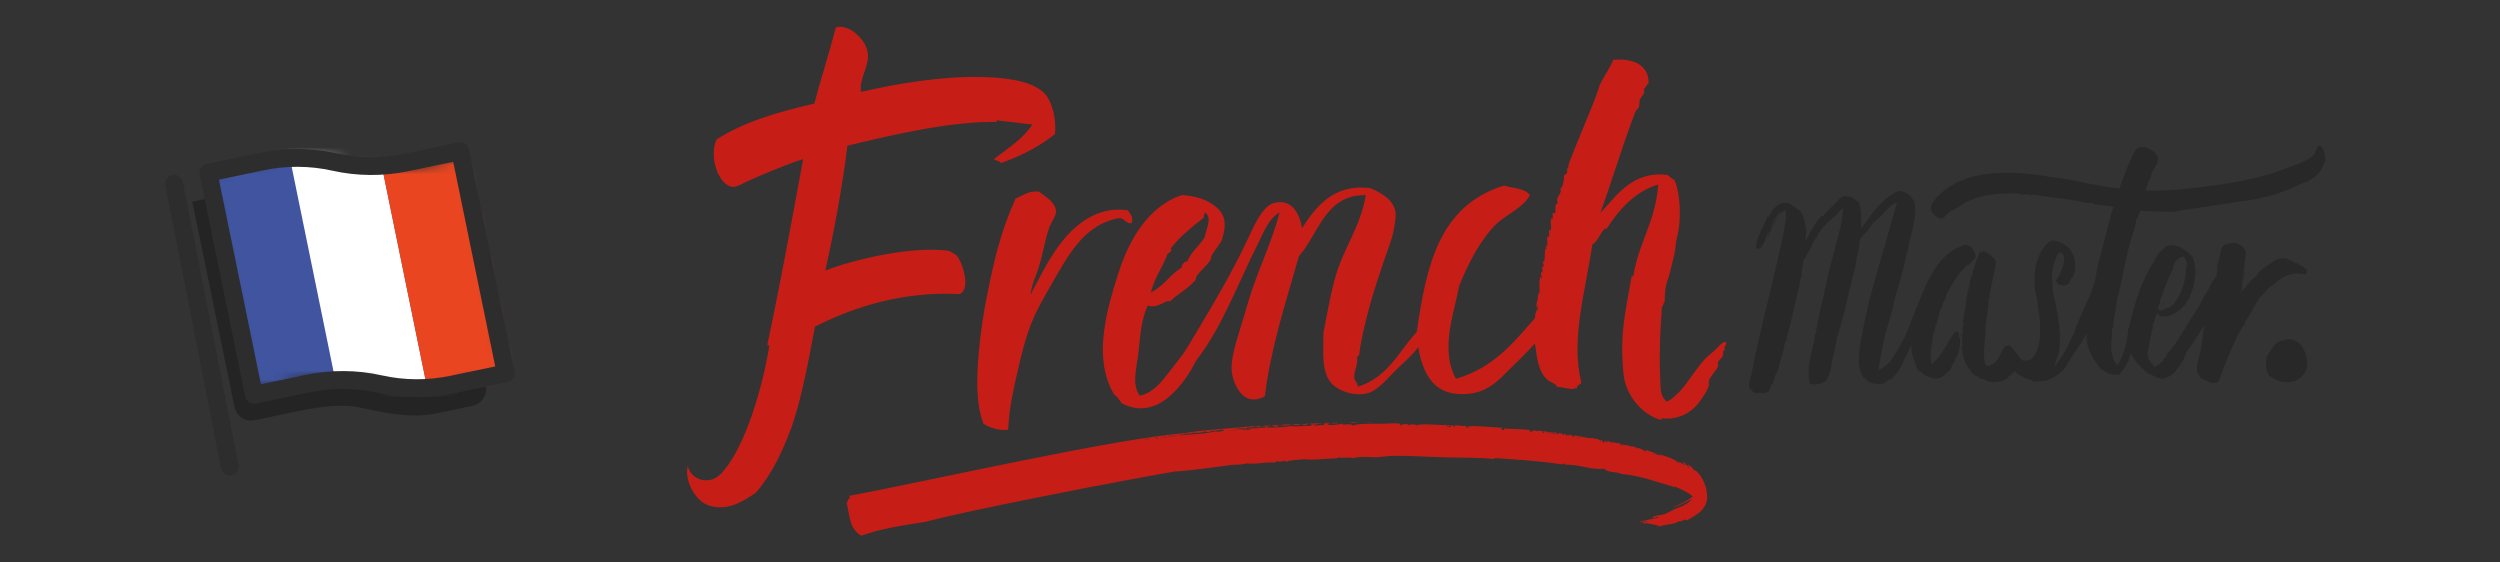 <svg width="280" height="63" viewBox="0 0 280 63" fill="none" xmlns="http://www.w3.org/2000/svg">
<rect x="0" y="0" width="280" height="63" fill="#333333" stroke="none"/>
<path opacity="0.29" d="M52.92 45.451L48.848 46.305C46.172 46.862 43.304 46.305 40.64 45.71C37.977 45.114 35.326 45.645 32.65 46.202L28.514 47.069C27.477 47.289 26.465 46.616 26.26 45.567L21.535 22.579L27.541 21.324C30.217 20.767 32.97 20.78 35.634 21.376C38.297 21.971 41.063 21.984 43.726 21.427L49.732 20.172L54.431 43.082C54.649 44.169 53.971 45.231 52.895 45.451H52.92Z" fill="#000102"/>
<mask id="mask0_581_3913" style="mask-type:luminance" maskUnits="userSpaceOnUse" x="23" y="17" width="34" height="27">
<path d="M56.65 41.816L51.796 17.766L46.136 18.944L33.959 17.326L23.382 19.565L28.235 43.615L35.239 42.1L47.878 43.628L56.65 41.816Z" fill="white"/>
</mask>
<g mask="url(#mask0_581_3913)">
<path d="M30.015 54.085L21.32 11.578L49.991 5.585L58.686 48.092L30.015 54.085Z" fill="#4054A0"/>
<path d="M39.504 52.104L30.81 9.598L40.516 7.565L49.211 50.072L39.504 52.104Z" fill="white"/>
<path d="M49.271 50.435L40.576 7.928L52.792 5.378L61.487 47.885L49.271 50.435Z" fill="#E84520"/>
</g>
<path d="M19.5 20.572L25.736 52.258" stroke="#2E2D2E" stroke-width="2" stroke-linecap="round" stroke-linejoin="round"/>
<path d="M56.646 41.814L50.64 43.07C47.964 43.626 45.211 43.613 42.547 43.018C39.884 42.422 37.118 42.41 34.455 42.966L28.449 44.222L23.34 19.344L29.345 18.088C32.022 17.532 34.775 17.545 37.438 18.14C40.102 18.736 42.868 18.749 45.531 18.192L51.537 16.936L56.646 41.814Z" stroke="#2E2D2E" stroke-width="2" stroke-linecap="round" stroke-linejoin="round"/>
<path fill-rule="evenodd" clip-rule="evenodd" d="M176.912 48.895C176.938 49.062 176.783 48.998 176.77 49.114C176.538 49.075 176.86 48.921 176.615 48.921C176.615 48.792 176.822 48.921 176.912 48.895Z" fill="#C61E17"/>
<path fill-rule="evenodd" clip-rule="evenodd" d="M153.31 47.289C153.553 47.289 154.053 47.289 153.541 47.315C153.207 47.341 152.425 47.302 153.31 47.289Z" fill="#C61E17"/>
<path fill-rule="evenodd" clip-rule="evenodd" d="M149.851 47.356C149.851 47.433 149.3 47.42 149.018 47.395C149.248 47.33 149.543 47.33 149.851 47.356Z" fill="#C61E17"/>
<path fill-rule="evenodd" clip-rule="evenodd" d="M148.302 47.431C148.43 47.303 148.701 47.354 148.971 47.38C148.791 47.457 148.546 47.444 148.302 47.431Z" fill="#C61E17"/>
<path fill-rule="evenodd" clip-rule="evenodd" d="M145.742 47.484C145.473 47.613 144.986 47.613 144.717 47.562C144.999 47.471 145.396 47.51 145.742 47.484Z" fill="#C61E17"/>
<path fill-rule="evenodd" clip-rule="evenodd" d="M144.663 47.55C144.317 47.691 143.792 47.627 143.344 47.653C143.702 47.511 144.189 47.537 144.663 47.55Z" fill="#C61E17"/>
<path fill-rule="evenodd" clip-rule="evenodd" d="M143.296 47.588C143.13 47.781 142.681 47.627 142.45 47.743C142.399 47.549 143.04 47.639 143.296 47.588Z" fill="#C61E17"/>
<path fill-rule="evenodd" clip-rule="evenodd" d="M142.337 47.678C142.094 47.794 141.709 47.755 141.376 47.755C141.62 47.639 142.004 47.678 142.337 47.678Z" fill="#C61E17"/>
<path fill-rule="evenodd" clip-rule="evenodd" d="M141.326 47.755C141.133 47.833 140.876 47.833 140.605 47.807C140.811 47.717 141.146 47.678 141.326 47.755Z" fill="#C61E17"/>
<path fill-rule="evenodd" clip-rule="evenodd" d="M129.672 48.972C129.672 48.972 129.672 49.088 129.659 49.153C129.556 49.114 129.298 49.191 129.376 49.011C129.517 49.179 129.453 48.882 129.672 48.985V48.972Z" fill="#C61E17"/>
<path fill-rule="evenodd" clip-rule="evenodd" d="M128.533 49.101C128.365 49.191 128.61 49.32 128.598 49.101C128.662 49.114 128.636 49.217 128.636 49.281C128.443 49.294 128.365 49.217 128.224 49.178C128.288 49.101 128.391 49.062 128.533 49.088V49.101Z" fill="#C61E17"/>
<path fill-rule="evenodd" clip-rule="evenodd" d="M156.907 47.535C157.035 47.587 156.83 47.626 156.946 47.717C157.01 47.445 157.304 47.522 157.676 47.496C157.676 47.561 157.676 47.613 157.663 47.678C157.932 47.445 158.418 47.522 158.905 47.678C158.905 47.6 158.764 47.613 158.674 47.6C159.596 47.406 161.095 47.665 162.068 47.587C162.068 47.691 162.004 47.678 161.991 47.755C162.183 47.794 162.106 47.496 162.362 47.613C162.375 47.742 162.273 47.717 162.17 47.717C162.17 47.833 162.362 47.768 162.388 47.859C162.465 47.859 162.477 47.691 162.401 47.678C162.554 47.626 162.951 47.613 162.862 47.846C162.977 47.846 162.913 47.652 163.002 47.626C163.72 47.678 163.809 47.742 164.245 47.691C164.206 47.73 164.168 47.781 164.168 47.859C164.27 47.859 164.36 47.885 164.462 47.885C164.552 47.872 164.475 47.781 164.411 47.755C165.474 47.652 167.011 47.859 168.253 47.911C168.253 48.014 168.163 48.027 168.176 48.144C168.278 48.144 168.368 48.17 168.47 48.17C168.496 48.053 168.47 47.975 168.368 47.975C168.931 48.066 169.917 48.014 171.377 48.157C171.351 48.234 171.262 48.234 171.236 48.325C171.377 48.325 171.531 48.208 171.454 48.467C171.608 48.182 171.902 48.118 172.235 48.364C171.94 48.131 172.619 48.312 172.837 48.299C172.837 48.403 172.747 48.416 172.76 48.532C172.888 48.338 173.08 48.648 172.901 48.364C172.939 48.26 173.49 48.325 173.247 48.454C173.4 48.364 173.464 48.571 173.49 48.364C173.644 48.39 173.708 48.467 173.708 48.623C173.912 48.623 173.58 48.39 173.784 48.39C173.964 48.428 173.861 48.687 174.181 48.61C174.22 48.454 173.848 48.636 173.964 48.403C174.053 48.519 174.117 48.364 174.322 48.441C174.322 48.545 174.207 48.584 174.309 48.623C174.514 48.519 174.681 48.506 175.091 48.584C174.886 48.545 175.091 48.882 175.27 48.597C175.449 48.558 175.359 48.739 175.359 48.843C175.411 48.7 175.744 48.713 175.833 48.843C175.808 48.791 175.795 48.726 175.731 48.713C175.91 48.571 176.179 48.869 176.179 48.998C176.294 49.037 176.294 48.739 176.141 48.817C176.845 48.687 177.127 49.037 177.792 48.985C177.78 49.05 177.677 49.024 177.613 49.024C177.831 49.102 179.099 49.024 179.188 49.36C179.367 49.451 179.252 49.179 179.431 49.27C179.444 49.412 179.457 49.58 179.636 49.593C179.726 49.568 179.636 49.529 179.585 49.529C179.649 49.412 179.995 49.503 180.059 49.581C180.123 49.36 179.79 49.477 179.662 49.425C179.547 49.322 180.238 49.386 180.315 49.49C180.302 49.555 180.2 49.529 180.136 49.529C180.43 49.542 181.083 49.555 181.66 49.749C181.634 49.826 181.506 49.788 181.416 49.788C181.519 49.956 181.826 49.852 181.775 49.762C181.928 49.775 181.839 49.813 181.826 49.891C182.146 49.671 182.722 50.189 183.068 49.956C182.761 50.098 183.452 50.072 183.452 50.292C183.439 49.969 184.08 50.525 184.438 50.577C184.4 50.512 184.31 50.499 184.336 50.383C184.938 50.577 184.899 50.655 185.552 50.745C185.463 50.888 185.194 50.719 185.079 50.694C185.258 50.901 185.693 50.914 186 51.03C186 50.914 185.808 50.978 185.77 50.888C186.282 50.978 187.716 51.444 187.934 51.833C187.998 51.794 188.011 51.703 188.126 51.729C187.947 51.923 188.28 51.729 188.408 51.871C188.126 52.014 188.779 51.949 188.92 52.169C188.907 51.936 188.472 52.027 188.485 51.768C188.856 51.871 188.958 52.182 189.202 52.376C189.291 52.156 188.984 52.26 189.048 52.066C189.445 52.182 189.586 52.493 189.816 52.739C189.906 52.739 189.829 52.635 189.765 52.609C190.508 53.049 191.097 54.331 191.174 55.211C191.43 56.997 190.034 57.657 188.907 58.291C188.728 57.994 188.421 58.473 188.062 58.382C187.307 58.809 186.423 58.706 185.616 59.029C185.629 58.913 185.808 59.003 185.808 58.874C185.296 58.809 184.656 58.525 183.99 58.628C184.054 58.395 184.413 58.525 184.553 58.382C184.349 58.33 183.862 58.511 183.529 58.525C184.157 58.214 185.027 58.188 185.719 57.968C185.527 57.761 185.347 58.136 185.066 58.02C185.335 57.657 185.847 57.761 186.359 57.605C186.858 57.45 187.294 57.049 187.78 57.088C187.691 56.997 187.575 57.178 187.371 57.049C188.241 56.842 188.971 56.453 189.56 55.884C189.061 56.039 188.216 56.635 187.319 56.855C188.19 56.453 189.061 56.078 189.586 55.586C189.022 55.12 188.305 54.797 187.563 54.486C187.588 54.564 187.678 54.615 187.78 54.629C185.962 54.111 183.414 53.166 181.698 53.114C181.032 52.752 180.174 53.023 179.675 52.493C178.241 52.674 176.947 52.001 175.27 52.04C175.27 51.975 175.27 51.923 175.283 51.858C175.155 51.988 175.014 52.027 174.796 51.988C172.145 51.587 169.52 51.457 167.433 51.302C167.369 51.302 167.382 51.418 167.305 51.406C165.423 51.224 163.835 51.276 161.978 51.224C159.788 51.172 157.624 51.004 155.691 51.069C155.14 51.095 154.641 51.198 154.129 51.211C153.54 51.211 152.336 51.069 151.568 51.315C151.017 51.147 150.441 51.367 149.916 51.211C149.954 51.367 149.019 51.367 148.648 51.38C147.931 51.418 146.766 51.535 146.445 51.457C146.164 51.393 144.384 51.561 144.23 51.651C144.115 51.82 143.923 51.587 143.756 51.6C143.488 51.729 143.423 51.729 143.039 51.651C142.975 51.703 142.822 51.651 142.847 51.807C141.221 51.729 140.991 52.027 139.569 51.897C139.339 52.04 138.698 52.014 138.25 52.066C138.25 52.014 138.327 52.027 138.378 52.014C136.419 52.26 133.858 52.661 131.528 52.816C126.585 53.645 108.53 57.114 103.651 58.447C101.192 58.835 98.708 59.172 96.48 60C95.135 59.288 95.148 57.709 94.828 56.285C95.097 56.182 94.841 55.832 95.174 55.845C95.2 55.703 95.174 55.599 95.084 55.535C102.985 54.098 125.048 49.05 132.846 48.506C132.616 48.804 132.206 48.571 131.989 48.778C133.269 48.648 135.087 48.61 136.381 48.26C136.368 48.377 136.176 48.286 136.189 48.416C136.483 48.325 136.842 48.325 137.098 48.208C136.983 48.027 136.675 48.17 136.509 48.144C136.509 48.221 136.65 48.208 136.739 48.221C136.163 48.157 136.048 48.312 135.548 48.221C135.548 48.286 135.651 48.286 135.715 48.299C135.42 48.428 135.177 48.299 134.934 48.403C135.023 48.325 135.139 48.299 134.882 48.273C134.806 48.273 134.806 48.39 134.882 48.39C134.217 48.428 134.191 48.558 133.512 48.428C133.512 48.506 133.653 48.493 133.743 48.506C133.32 48.623 133.103 48.454 132.898 48.661C132.693 48.636 133.039 48.48 132.859 48.48C135.305 48.079 137.969 48.001 140.606 47.704C140.376 47.911 139.928 47.833 139.582 47.898C139.941 48.144 139.364 47.898 139.275 48.04C139.287 47.988 139.339 47.988 139.339 47.924C138.929 48.053 138.839 47.988 138.442 47.95C138.673 48.092 139.057 48.196 139.211 47.962C139.211 47.962 139.134 48.066 139.134 48.079C139.8 48.299 140.991 47.794 141.759 47.924C141.452 47.768 141.784 47.781 142.015 47.768C141.989 47.859 141.836 47.768 141.823 47.872C142.54 47.911 143.923 47.846 144.512 47.73C145.088 47.794 146.074 47.704 146.958 47.678C146.535 47.458 147.278 47.574 147.457 47.484C147.585 47.587 147.201 47.613 147.035 47.561C147.406 47.794 147.841 47.535 148.277 47.626C148.366 47.613 148.264 47.548 148.289 47.445C148.494 47.496 148.622 47.445 148.763 47.445C148.802 47.665 148.52 47.51 148.392 47.522C149.032 47.691 149.98 47.561 150.415 47.432C150.197 47.794 151.414 47.238 151.516 47.73C151.529 47.445 153.424 47.458 154.756 47.458C155.652 47.458 156.446 47.328 156.894 47.496C156.741 47.445 156.843 47.781 156.958 47.496L156.907 47.535ZM176.614 48.933C176.858 48.933 176.537 49.089 176.768 49.127C176.768 49.011 176.934 49.063 176.909 48.907C176.819 48.933 176.614 48.804 176.614 48.933ZM138.301 48.17C138.045 48.079 137.853 48.273 137.712 48.105C137.661 48.428 138.583 48.144 138.596 48.131C138.417 48.17 138.045 47.911 138.122 48.079C138.186 48.092 138.289 48.079 138.289 48.157L138.301 48.17ZM130.874 48.804C130.964 48.817 131.092 48.804 131.105 48.882C130.964 48.856 130.823 48.843 130.798 48.972C131.131 48.882 131.63 48.972 131.886 48.778C131.515 48.869 131.207 48.739 130.874 48.791V48.804ZM129.901 49.063C130.234 49.14 130.337 48.946 130.682 49.024C130.657 48.765 130.017 48.907 129.901 49.063ZM129.376 49.011C129.299 49.205 129.556 49.127 129.658 49.153C129.658 49.089 129.658 49.037 129.671 48.972C129.44 48.869 129.504 49.179 129.376 48.998V49.011ZM128.224 49.192C128.365 49.231 128.442 49.309 128.634 49.296C128.634 49.218 128.659 49.127 128.595 49.114C128.608 49.322 128.377 49.192 128.531 49.114C128.39 49.089 128.288 49.114 128.224 49.205V49.192Z" fill="#C61E17"/>
<path fill-rule="evenodd" clip-rule="evenodd" d="M143.17 47.756C143.247 47.833 142.81 47.846 142.63 47.82C142.771 47.743 142.977 47.756 143.17 47.756Z" fill="#C61E17"/>
<path fill-rule="evenodd" clip-rule="evenodd" d="M141.002 47.898C140.643 48.002 140.208 48.027 139.747 48.014C140.106 47.898 140.567 47.924 141.002 47.898Z" fill="#C61E17"/>
<path fill-rule="evenodd" clip-rule="evenodd" d="M152.004 47.277C151.837 47.419 151.465 47.329 151.222 47.38C151.363 47.2 151.773 47.355 152.004 47.277Z" fill="#C61E17"/>
<path fill-rule="evenodd" clip-rule="evenodd" d="M148.07 47.419C147.711 47.497 146.777 47.548 146.636 47.458C147.11 47.445 147.545 47.393 148.07 47.419Z" fill="#C61E17"/>
<path fill-rule="evenodd" clip-rule="evenodd" d="M146.14 47.64C146.166 47.511 145.935 47.589 145.857 47.55C145.755 47.421 146.308 47.537 146.411 47.421C146.591 47.589 146.128 47.511 146.14 47.692C146.076 47.679 146.115 47.627 146.14 47.627V47.64Z" fill="#C61E17"/>
<path fill-rule="evenodd" clip-rule="evenodd" d="M138.136 48.092C138.059 47.925 138.431 48.17 138.61 48.144C138.585 48.144 137.674 48.44 137.726 48.118C137.867 48.273 138.059 48.092 138.315 48.182C138.315 48.118 138.213 48.118 138.149 48.105L138.136 48.092Z" fill="#C61E17"/>
<path fill-rule="evenodd" clip-rule="evenodd" d="M131.887 48.779C131.63 48.973 131.13 48.87 130.797 48.973C130.823 48.844 130.964 48.857 131.105 48.882C131.105 48.805 130.964 48.818 130.874 48.805C131.207 48.754 131.502 48.882 131.887 48.792V48.779Z" fill="#C61E17"/>
<path fill-rule="evenodd" clip-rule="evenodd" d="M130.682 49.011C130.349 48.934 130.247 49.14 129.9 49.05C130.016 48.895 130.657 48.754 130.682 49.011Z" fill="#C61E17"/>
<path fill-rule="evenodd" clip-rule="evenodd" d="M115.434 32.986C117.252 29.517 119.288 25.091 123.373 23.77C124.231 23.499 125.32 23.395 126.331 23.55C126.549 23.952 126.997 24.301 126.741 24.974C126.28 25.155 125.87 24.495 125.512 24.444C125.064 24.379 124.014 24.78 123.617 24.961C121.324 26.01 119.903 28.145 118.559 30.462C117.79 31.783 116.971 33.193 116.215 34.643C115.114 36.753 114.435 39.458 113.859 42.073C113.398 44.17 113.052 45.593 112.912 48.13C112.066 48.26 110.978 47.975 110.158 47.47C109.147 44.92 109.441 41.154 109.749 38.267C110.043 35.459 110.632 32.52 111.247 29.815C111.874 27.071 112.732 24.47 113.757 22.217C114.589 21.933 115.114 21.35 116.331 21.454C117.099 22.01 118.251 22.683 118.277 23.719C118.277 24.159 117.739 24.91 117.547 25.401C117.073 26.683 116.779 28.547 116.343 29.945C116.062 30.851 115.524 31.899 115.421 32.986H115.434Z" fill="#C61E17"/>
<path fill-rule="evenodd" clip-rule="evenodd" d="M111.312 17.817C112.849 16.627 114.539 15.604 115.627 13.947C114.603 13.805 113.079 13.662 111.658 13.481C111.517 13.546 111.607 13.688 111.747 13.662C106.638 13.546 100.223 15.034 94.909 16.316C94.345 20.924 93.436 25.803 92.437 30.295C95.6 29.065 102.118 27.538 106.177 28.082C106.344 28.108 106.958 28.431 107.138 28.612C107.727 29.208 108.815 32.353 107.483 32.935C101.427 32.625 95.959 34.191 91.272 36.586C90.606 40.106 89.864 44.274 88.737 47.614C87.7 50.461 86.457 53.102 84.665 55.173C83.179 56.208 81.489 57.218 79.53 56.661C77.801 56.182 76.623 53.697 77.033 52.196C77.43 53.878 79.517 54.305 80.669 53.14C80.874 52.933 80.798 53.011 81.092 52.674C83.564 49.736 85.42 43.277 86.15 38.825C86.189 38.449 85.894 38.954 85.971 38.462C87.443 31.55 88.647 24.898 89.953 17.817C88.225 18.361 85.715 19.396 83.627 20.341C83.077 20.587 82.501 20.988 82.001 20.924C80.477 20.73 79.363 17.52 80.26 15.617C83.307 13.662 87.149 12.523 91.208 11.604C91.964 8.705 92.873 5.974 93.615 3.075C94.281 2.842 95.191 3.178 95.869 3.761C96.497 4.317 97.227 5.197 97.214 6.31C97.188 7.721 96.215 8.899 96.433 10.297C100.351 9.391 105.396 8.511 110.096 8.627C112.477 8.692 115.423 9.003 116.857 10.336C117.868 11.281 118.329 13.391 118.163 15.008C116.549 16.316 114.539 17.39 112.106 18.27C112.004 17.998 111.76 18.128 111.325 17.83L111.312 17.817Z" fill="#C61E17"/>
<path fill-rule="evenodd" clip-rule="evenodd" d="M180.687 6.7C183.12 6.492 184.67 7.411 184.644 9.314C184.401 9.482 184.35 9.806 184.106 9.974C184.311 10.518 183.799 10.79 183.671 11.139C183.569 11.398 183.658 11.722 183.543 12.007C183.466 12.188 183.223 12.343 183.159 12.524C181.827 15.941 180.521 20.329 179.228 23.863C181.033 21.973 182.813 19.074 186.821 19.604C187.052 19.902 187.397 20.057 187.577 20.213C188.166 21.727 188.281 24.096 187.986 25.83C187.871 26.49 187.692 26.969 187.653 27.707C187.615 28.29 187.372 29.092 187.244 29.649C186.693 32.199 186.514 31.189 186.437 33.803C186.27 33.946 186.296 34.244 186.13 34.386C185.899 37.725 185.809 40.146 185.989 43.459C186.014 44.029 186.194 44.624 186.706 45C188.614 43.913 189.536 41.699 190.996 40.172C191.316 39.835 191.789 39.499 192.174 39.123C192.519 38.787 192.839 38.308 193.288 38.295C193.569 38.593 192.827 38.916 193.236 39.149C192.839 39.266 193.07 39.576 192.942 39.874C192.839 40.12 192.481 40.353 192.404 40.612C192.366 40.728 192.481 40.91 192.417 41.039C192.174 41.583 191.623 42.036 191.418 42.579C191.341 42.773 191.418 43.045 191.367 43.226C191.162 43.887 190.739 44.456 190.304 45.051C189.677 45.919 188.345 47.019 186.296 46.864C185.861 46.812 186.309 47.045 185.976 47.019C183.889 46.437 182.07 44.249 181.84 41.919C181.379 37.337 182.07 34.891 182.762 30.839C182.851 30.852 182.826 30.982 182.928 30.982C183.479 27.228 185.438 24.86 185.72 20.666C183.018 21.468 181.251 23.604 179.881 25.701C179.727 25.649 179.868 25.571 179.881 25.494C179.202 26.011 179.048 26.943 178.331 27.409C177.627 32.431 175.873 37.958 177.102 42.799C177.089 43.149 176.513 43.058 176.641 43.537C176.5 43.33 176.385 43.537 176.308 43.55C175.54 43.615 175.028 43.317 174.413 43.343C174.182 42.877 173.593 42.825 173.235 42.463C172.236 41.492 172.121 39.9 171.916 38.45C170.994 39.525 169.854 40.56 168.702 41.725C168.023 42.411 167.14 43.304 165.923 43.77C165.001 44.12 163.669 44.288 162.415 43.99C160.11 43.434 159.226 41.156 158.842 38.864C158.189 39.835 156.87 40.871 155.948 41.842C155.308 42.514 154.77 43.136 153.899 43.718C152.529 44.624 150.096 44.016 149.123 42.929C147.919 41.583 148.252 39.201 148.226 37.259C148.79 34.515 149.174 31.707 150.173 29.26C151.172 26.814 152.555 24.575 152.964 21.857C148.406 21.766 147.689 26.232 145.486 28.678C143.975 33.998 142.336 38.903 141.657 44.391C139.634 45.479 138.507 43.874 138.046 42.126C137.662 40.676 138.379 38.567 138.815 37.104C139.148 36.004 139.493 34.891 139.814 33.778C140.774 30.464 142.477 27.137 143.309 23.785C142.042 24.536 141.517 26.05 140.774 27.539C138.635 31.758 136.894 36.625 133.962 40.392C132.668 42.955 129.659 47.252 125.664 45.181C125.369 44.87 125.203 44.43 124.806 44.223C122.424 40.262 123.833 35.085 125.216 30.723C126.202 27.604 127.802 24.523 130.44 22.788C131.157 22.323 131.618 22.09 132.438 21.844C133.846 21.973 134.858 22.245 135.831 22.905C137.163 23.798 137.457 24.872 136.894 26.71C136.702 27.345 136.113 27.901 135.742 28.548C135.626 28.756 135.639 29.014 135.524 29.196C135.152 29.778 134.435 30.322 134.038 30.904C133.936 31.047 134 31.215 133.898 31.344C133.065 32.367 131.759 33.001 131.055 33.752C130.415 33.558 129.723 34.619 128.545 34.218C127.79 35.874 127.738 37.467 127.469 39.758C127.316 41.091 126.714 43.097 127.661 44.314C129.07 44.042 129.979 42.903 130.824 41.828C131.605 40.832 132.489 39.758 133.142 38.657C135.588 34.541 137.97 30.684 140.044 26.154C140.543 25.079 141.478 23.099 142.605 22.763C144.692 22.128 145.576 24.005 145.832 25.546C147.292 23.28 149.341 20.51 153.489 21.08C154.872 21.649 156.242 22.53 156.307 23.953C156.332 24.497 156.217 25.079 156.127 25.597C155.948 26.723 155.423 27.94 155.052 29.066C154.45 30.904 153.81 32.664 153.323 34.567C152.9 36.237 152.439 37.932 152.234 39.68C152.26 39.861 152.055 39.861 152.004 39.978C152.132 40.897 151.543 41.699 151.697 42.411C151.774 42.761 152.119 42.942 152.068 43.317C155.487 42.243 156.639 39.369 158.675 37.182C159.751 29.843 161.134 23.047 168.446 20.782C169.393 21.106 170.763 21.041 171.353 21.869C170.559 23.267 168.856 23.953 167.639 25.028C165.705 26.943 164.451 29.532 163.439 31.991C162.901 34.865 161.236 39.175 163.068 42.424C167.319 41.181 169.547 38.334 171.929 35.616C171.916 35.305 171.98 35.059 172.057 34.826C172.057 34.528 172.108 34.813 172.223 34.826C172.223 34.632 172.21 34.451 172.198 34.257C172.018 34.257 172.172 34.515 172.134 34.619C171.916 33.829 172.39 33.713 172.223 32.833C172.287 32.833 172.364 33.04 172.313 33.117C172.582 32.639 172.274 31.668 172.543 30.969C172.659 30.982 172.62 31.15 172.633 31.254C172.851 31.072 172.492 30.788 172.595 30.477C173.043 30.788 172.454 29.532 172.902 29.895C172.953 29.674 172.646 29.17 172.876 29.26C172.876 29.312 172.876 29.351 172.876 29.403C173.081 29.118 172.992 28.419 173.056 27.823C173.363 28.212 173.107 27.72 173.12 27.461C173.12 27.461 173.273 27.629 173.286 27.591C173.363 27.409 173.235 26.762 173.324 26.516C173.35 26.465 173.555 26.555 173.568 26.439C173.529 26.736 173.401 25.235 173.619 25.869C173.926 25.507 173.491 24.898 173.798 24.432C173.824 24.393 173.901 24.588 173.888 24.639C173.952 24.393 173.824 23.941 173.939 23.85C173.952 23.837 174.131 23.941 174.182 23.85C174.272 23.656 174.157 23.332 174.234 22.996C174.259 22.879 174.426 22.827 174.464 22.698C174.49 22.581 174.375 22.413 174.375 22.413C174.515 21.805 175.002 21.598 174.72 21.041C174.938 21.416 175.258 19.915 175.156 19.669C175.437 19.527 175.681 19.216 175.45 18.867C175.745 18.957 175.617 18.685 175.681 18.427C176.59 15.954 178.242 12.252 179.01 10.039C178.997 10.078 179.01 10.143 179.01 10.181C178.959 9.444 180.252 7.852 180.662 6.751L180.687 6.7ZM134.832 24.368C133.488 25.429 132.143 26.49 131.132 27.811C131.196 28.031 131.196 27.94 131.144 28.173C130.991 28.251 130.863 28.367 130.748 28.471C130.287 29.765 129.275 31.189 128.891 32.755C130.351 32.056 131.029 30.749 132.374 29.959C132.259 29.726 132.694 29.183 133.001 29.286C133.27 28.354 134.371 27.5 134.935 26.568C135.063 25.688 135.818 24.419 134.973 23.785C134.909 23.966 134.794 24.096 134.832 24.368Z" fill="#C61E17"/>
<path fill-rule="evenodd" clip-rule="evenodd" d="M220.203 33.737C220.293 33.672 220.203 34.008 220.203 34.072C220.087 33.995 220.255 33.879 220.203 33.737Z" fill="#282828"/>
<path fill-rule="evenodd" clip-rule="evenodd" d="M219.757 36.478C219.834 36.595 219.757 37.047 219.718 37.047C219.705 36.828 219.731 36.66 219.757 36.478Z" fill="#282828"/>
<path fill-rule="evenodd" clip-rule="evenodd" d="M219.693 37.322C219.732 37.206 219.796 37.709 219.654 37.657C219.654 37.528 219.719 37.464 219.693 37.322Z" fill="#282828"/>
<path fill-rule="evenodd" clip-rule="evenodd" d="M219.653 38.77C219.73 38.718 219.678 39.132 219.691 39.261C219.614 39.313 219.665 38.899 219.653 38.77Z" fill="#282828"/>
<path fill-rule="evenodd" clip-rule="evenodd" d="M240.306 21.323C242.406 21.556 251.229 20.689 255.327 19.11C256.774 18.553 258.17 18.23 259.194 17.324C259.348 16.987 259.476 16.612 259.681 16.34C259.745 16.288 259.898 16.366 260.013 16.379C260.231 16.754 260.513 17.414 260.346 17.828C260.462 17.88 260.372 17.699 260.5 17.751C260.154 18.747 259.847 19.576 258.899 20.003C259.04 19.977 258.413 20.391 258.234 20.456C258.182 20.482 258.157 20.404 258.118 20.417C256.915 20.987 255.007 21.841 253.355 22.139C252.715 22.398 244.238 23.498 243.687 23.692C242.97 23.821 240.985 23.627 239.717 23.614C239.615 23.873 239.5 24.119 239.423 24.417C239.256 24.352 239.359 24.572 239.244 24.572C239.244 25.064 239.103 25.413 238.987 25.866C238.898 25.802 239.039 25.646 238.987 25.491C239.013 26.125 238.693 26.669 238.539 27.238C237.989 29.4 237.617 31.678 237.054 33.827C236.977 34.875 236.67 35.703 236.683 36.752C236.606 36.765 236.58 36.726 236.529 36.713C236.67 37.593 236.183 39.004 236.683 39.988V40.26C236.9 40.415 236.887 40.816 237.208 40.868C237.848 39.768 238.322 38.292 238.36 36.674C238.398 36.674 238.386 36.752 238.437 36.752C239.039 33.956 239.871 31.341 241.292 29.219C241.548 28.481 242.099 28.041 242.624 27.575C243.981 27.135 244.865 28.17 245.518 28.675C246.478 30.578 245.403 33.865 244.033 34.81C244.174 34.642 244.34 34.5 244.481 34.319C243.892 34.979 242.957 35.678 241.881 35.38C241.792 35.276 241.715 35.173 241.625 35.069C241.382 35.302 241.356 35.768 241.254 36.169C241.228 36.273 241.164 36.195 241.139 36.247C241.049 36.441 241.177 37.089 240.985 36.894C241.062 37.296 240.806 37.58 240.908 37.775C240.755 37.917 240.806 38.124 240.755 38.422C240.703 38.81 240.511 39.328 240.537 39.677C240.575 40.376 240.959 40.661 241.318 41.088C241.497 41.088 241.741 40.777 241.728 40.816V40.933C241.869 40.881 241.856 40.777 241.984 40.622C242.022 40.583 242.163 40.557 242.278 40.389C242.317 40.337 242.278 40.247 242.317 40.195C242.381 40.091 242.534 40.053 242.573 40.001C242.637 39.91 242.624 39.781 242.688 39.69C242.829 39.47 243.175 39.147 243.354 38.888C244.084 37.865 244.75 36.726 245.441 35.613C245.761 35.095 246.146 34.603 246.44 34.008C246.581 33.723 246.735 33.413 246.888 33.128C247.042 32.843 247.285 32.584 247.375 32.325C247.49 31.989 247.695 31.82 247.785 31.484C247.977 31.419 247.951 31.122 248.156 31.07C248.374 30.604 248.31 30.034 248.374 29.503C248.386 29.348 248.514 29.193 248.553 29.012C248.694 28.52 248.694 27.86 248.963 27.562C249.155 27.342 249.718 27.238 250.038 27.212C250.871 27.161 251.242 27.666 251.524 28.131C251.447 29.426 251.268 30.681 251.037 31.898C251.306 31.536 251.216 30.824 251.408 30.371C251.447 30.189 251.408 30.513 251.408 30.604C251.332 31.122 251.114 32.053 251.037 32.662C251.6 32.105 251.997 31.38 252.676 30.953C252.919 30.448 253.483 30.073 254.008 29.698C254.61 29.27 255.186 28.805 256.095 28.934C256.121 28.999 256.21 28.986 256.21 29.089C256.774 29.05 256.838 29.529 257.401 29.503C257.414 29.555 257.452 29.594 257.478 29.659C257.734 29.646 258.272 30.073 258.374 30.267C258.374 30.267 258.298 30.539 258.374 30.345C258.438 30.513 258.298 30.617 258.195 30.759C256.863 30.397 255.506 30.914 254.738 31.82C254.149 32.041 253.777 32.675 253.329 33.115C253.24 33.192 253.188 33.154 253.176 33.348H253.06C252.497 34.202 252.087 35.212 251.46 36.014C251.472 36.26 251.357 36.169 251.421 36.325C251.101 36.506 250.935 37.14 250.64 37.464C249.936 39.069 249.193 40.661 248.63 42.421C248.463 42.486 248.502 42.745 248.374 42.835C247.567 43.068 246.927 42.512 246.478 42.344C246.389 42.072 246.107 41.891 246.069 41.58C245.979 40.816 246.44 39.664 246.555 38.681C246.645 37.865 246.786 37.05 246.927 36.364C246.312 37.373 245.531 38.538 244.814 39.561C244.865 39.794 244.737 39.897 244.596 40.014C244.583 40.104 244.66 40.091 244.635 40.208C244.225 40.713 243.841 41.502 243.303 41.916C243.111 42.059 242.547 42.434 242.112 42.408C241.459 42.382 241.164 41.955 240.55 41.839C239.833 41.179 239.013 40.454 238.655 39.548C238.424 40.506 237.861 41.425 237.425 41.839C237.425 41.916 237.425 41.955 237.502 41.955C237.054 42.033 235.953 41.955 235.453 41.347C235.351 41.386 235.415 41.399 235.415 41.502C234.583 40.415 233.558 39.147 233.712 37.309C233.033 38.719 232.009 39.768 231.407 41.036C230.741 41.916 229.614 42.758 228.359 42.68C228.27 42.693 228.193 42.732 228.142 42.797C228.013 42.628 227.834 42.745 227.617 42.719C227.642 42.693 227.655 42.654 227.655 42.602C226.912 42.473 226.234 42.123 225.645 41.58C225.299 41.878 224.953 42.162 224.646 42.499C224.466 42.421 224.492 42.564 224.39 42.654C223.813 42.758 223.365 42.887 222.751 42.732C222.507 42.667 222.264 42.499 222.046 42.421C221.957 42.395 221.854 42.447 221.79 42.421C221.662 42.37 221.573 42.214 221.419 42.111C221.355 42.072 221.227 42.085 221.163 42.033C220.881 41.839 220.561 41.347 220.305 40.972C219.575 39.871 219.69 37.878 219.933 36.066C219.933 36.027 219.869 36.027 219.818 36.027C219.933 35.522 220.01 34.979 220.074 34.422C220.151 34.319 220.1 34.616 220.074 34.655C220.177 34.539 220.19 34.331 220.19 34.124C220.113 34.124 220.177 34.293 220.151 34.357C220.1 33.723 220.356 33.076 220.407 32.416C220.484 32.416 220.42 32.545 220.446 32.61C220.535 32.455 220.407 32.273 220.484 32.079C220.587 32.118 220.484 32.235 220.484 32.312C220.612 32.248 220.535 32.066 220.522 31.937C220.587 32.157 220.638 31.924 220.638 31.743C220.587 31.743 220.612 31.833 220.599 31.898C220.548 31.549 220.766 31.147 220.817 30.798C220.919 30.837 220.766 30.914 220.817 31.031C220.894 30.85 220.971 30.655 220.996 30.422C220.945 30.448 220.945 30.539 220.919 30.617C220.868 30.539 221.035 29.982 221.073 30.125C221.137 29.426 221.521 28.973 221.701 28.261C222.085 28.157 222.123 28.119 222.405 28.183C222.187 28.131 222.469 28.377 222.597 28.222C222.597 28.287 222.546 28.3 222.559 28.377C222.917 28.468 223.071 28.766 223.378 28.908C223.352 29.038 223.493 29.128 223.532 29.245C223.596 29.452 223.468 29.956 223.378 30.384C223.212 31.225 222.968 32.222 222.815 33.05C222.866 33.257 222.866 33.4 222.699 33.581C222.738 34.72 222.302 36.273 222.366 37.309C222.328 38.111 222.187 38.952 222.213 39.781C222.213 40.195 222.264 40.907 222.584 40.997C223.954 40.7 223.89 39.574 224.633 38.706C224.761 38.862 224.915 38.629 225.043 38.668C225.606 39.043 225.875 39.755 226.528 40.376C226.771 40.415 226.912 40.402 227.156 40.376C228.628 39.768 228.577 37.075 228.423 35.496C228.398 35.289 228.385 35.108 228.346 34.927C228.231 34.435 228.218 33.904 228.154 33.477C228.116 33.218 228.001 32.985 227.962 32.752C227.591 30.384 228.142 28.261 229.524 27.044C229.601 27.031 229.627 27.07 229.678 27.083C229.781 27.044 229.678 26.941 229.755 26.928C230.767 26.967 231.471 27.484 232.06 28.144C231.945 28.209 231.868 27.912 231.727 27.873C232.393 28.455 232.662 29.931 232.175 30.992C231.932 31.16 231.881 31.393 231.727 31.717C231.484 31.937 231.407 31.82 231.317 32.028C231.253 32.002 231.317 31.963 231.317 31.911C231.048 32.118 230.92 31.808 230.613 31.95C230.562 31.691 230.306 31.833 230.434 31.536C230.357 31.51 230.306 31.73 230.28 31.536C230.178 31.458 230.434 31.096 230.575 31.005C230.831 30.306 231.676 28.908 230.831 28.261C230.651 28.313 230.562 28.442 230.421 28.533C229.985 29.478 229.717 30.552 229.857 31.613C229.883 31.833 229.883 32.015 229.896 32.338C229.921 32.934 230.139 33.542 230.267 34.163C230.498 35.328 230.639 36.558 230.754 37.775C230.715 37.775 230.728 37.71 230.715 37.658C230.651 38.253 230.741 38.913 230.562 39.522C230.562 39.548 230.523 39.716 230.523 39.716C230.242 40.35 230.254 40.816 229.934 41.308C230.767 40.195 231.573 39.056 232.086 37.619C232.15 37.529 232.162 37.606 232.239 37.503C232.803 35.496 233.981 33.723 234.583 31.6C234.749 31.031 234.813 30.384 234.954 29.775C235.223 28.649 235.543 27.497 235.85 26.345C236.132 25.271 236.324 24.21 236.708 23.187C235.953 22.954 234.992 23.07 234.109 22.695C233.993 22.669 234.032 22.799 233.917 22.773C232.073 22.294 229.909 22.177 227.706 21.789C227.629 21.763 227.655 21.867 227.591 21.867C227.36 21.841 227.232 21.931 227.181 21.75C227.002 21.841 226.157 21.815 226.182 21.673C223.852 21.582 221.675 21.828 220.126 22.695C219.69 22.941 219.306 23.265 218.858 23.498C218.73 23.562 218.589 23.549 218.448 23.653C218.077 23.899 217.769 24.443 217.449 24.494C217.116 24.546 216.463 23.964 216.335 23.653C216.169 23.252 216.31 23.032 216.45 22.669C216.45 22.695 216.412 22.708 216.412 22.747C217.859 20.676 220.42 19.589 223.391 19.395C224.556 19.317 225.824 19.343 227.22 19.472C228.346 19.576 229.409 19.796 230.485 19.925C232.675 20.184 234.698 20.857 237.361 21.103C237.989 19.602 238.424 17.906 239.295 16.651C239.641 16.586 239.807 16.275 240.076 16.534C240.306 16.288 240.434 16.702 240.665 16.612C241.062 16.832 241.42 17.091 241.625 17.453C241.728 17.621 241.689 17.997 241.625 18.217C241.472 18.76 240.959 19.097 240.921 19.783C240.562 20.288 240.524 20.767 240.294 21.31L240.306 21.323ZM220.202 34.086C220.202 34.008 220.292 33.671 220.202 33.749C220.254 33.891 220.087 34.008 220.202 34.086ZM221.201 29.555C221.24 29.685 221.073 29.918 221.163 29.866C221.163 29.788 221.342 29.555 221.201 29.555ZM244.532 28.714C244.109 28.805 243.866 29.076 243.597 29.322C243.597 29.672 243.328 29.827 243.38 30.125C242.765 31.251 242.406 32.39 241.933 33.633C241.907 34.111 241.728 34.267 241.677 34.655C241.997 34.992 242.586 34.487 242.829 34.461C242.893 34.461 242.829 34.551 242.867 34.539C242.919 34.526 242.906 34.357 243.047 34.422C244.161 33.451 244.788 31.794 244.865 29.892C244.942 29.724 244.929 29.827 244.98 29.659C244.903 29.491 244.814 28.895 244.532 28.701V28.714ZM220.266 33.658C220.266 33.4 220.433 33.089 220.343 32.856C220.369 33.154 220.19 33.438 220.266 33.658ZM220.049 35.108C220.023 34.992 220.151 34.707 220.049 34.772C220.049 34.875 219.959 35.173 220.049 35.108ZM219.895 35.872C219.895 35.872 219.972 35.665 219.933 35.6C219.869 35.82 219.831 36.131 219.895 35.872Z" fill="#282828"/>
<path fill-rule="evenodd" clip-rule="evenodd" d="M221.177 29.852C221.087 29.917 221.255 29.672 221.216 29.543C221.358 29.543 221.177 29.762 221.177 29.852Z" fill="#282828"/>
<path fill-rule="evenodd" clip-rule="evenodd" d="M219.538 27.757C219.563 27.641 219.41 27.706 219.499 27.602C219.563 27.589 219.576 27.628 219.576 27.68C219.743 27.498 219.871 27.524 220.063 27.369C220.882 27.524 220.985 27.939 221.292 28.586C221.292 29.026 220.793 29.259 220.588 29.608C220.498 29.608 220.472 29.673 220.37 29.647C219.346 30.566 218.628 31.796 217.95 33.077V33.31C217.476 34.177 217.092 35.187 216.913 36.287C216.887 36.326 216.81 36.313 216.797 36.365C216.797 36.65 216.695 36.831 216.644 37.245C216.605 37.245 216.618 37.167 216.567 37.167C216.413 38.539 216.093 39.381 216.311 40.779C217.527 39.911 218.244 38.06 218.949 37.129C219.051 37.297 218.795 37.426 218.757 37.582C218.949 37.439 219 37.154 219.243 37.051C219.179 37.142 219.32 37.388 219.397 37.323C219.397 37.491 219.358 37.828 219.55 37.853C219.563 38.552 219.422 39.743 218.885 40.364C218.897 40.416 218.936 40.352 219 40.364C219.013 40.533 218.821 40.572 218.744 40.714C218.616 40.921 218.564 41.232 218.449 41.4C218.334 41.568 218.142 41.672 218.001 41.814C217.822 41.995 217.822 41.969 217.591 42.151C216.861 42.72 215.568 42.164 215.107 41.581C215.017 41.581 214.992 41.646 214.915 41.581C214.851 41.504 214.825 41.387 214.723 41.348C214.518 40.442 213.942 39.743 214.095 38.604C213.378 39.937 212.892 41.581 211.752 42.565C211.675 42.487 211.867 42.384 211.906 42.293C211.714 42.552 211.304 42.591 211.163 42.901C210.433 43.121 209.703 43.031 209.114 42.63C209.012 42.513 208.922 42.293 208.743 42.358C207.783 41.038 208.282 38.967 208.589 37.258C209.486 32.275 211.163 27.602 212.456 22.671C211.586 22.916 211.099 23.861 210.408 24.457C210.241 24.599 210.036 24.638 209.998 24.871C209.921 24.936 209.947 24.871 209.844 24.871C209.627 25.221 209.255 25.764 209.101 25.932C208.909 26.14 208.436 26.489 208.282 26.955C208.218 27.149 208.244 27.447 208.205 27.719C208.103 28.418 207.821 29.129 207.834 29.777C207.065 32.482 206.528 35.536 205.683 38.035C205.631 38.889 205.324 39.743 205.158 40.584C205.081 40.986 205.055 41.439 204.94 41.801C204.876 42.008 204.62 42.371 204.53 42.681C203.941 42.966 203.544 43.16 202.712 42.992C202.212 41.4 203.045 39.122 203.237 37.853C203.275 37.62 203.224 37.517 203.352 37.362C203.659 35.614 203.877 34.462 204.312 32.909C204.236 32.702 204.479 32.495 204.312 32.456C204.364 32.378 204.415 32.314 204.466 32.223C204.709 30.592 205.158 29.298 205.542 27.693C205.887 26.243 206.374 25.052 206.4 23.357C206.131 23.434 205.951 23.81 205.695 24.043C204.876 24.78 203.839 25.531 203.429 26.709C203.326 26.67 203.467 26.579 203.467 26.515C202.917 27.279 202.532 28.508 202.02 29.065C201.956 29.647 201.764 30.307 201.764 30.929C201.662 31.174 201.495 31.498 201.585 31.809C201.431 32.249 201.406 32.572 201.29 33.026C201.214 33.051 201.29 33.207 201.175 33.103C201.175 33.181 201.175 33.22 201.252 33.22C200.881 34.527 200.637 35.938 200.317 37.142C200.202 37.142 200.407 37.038 200.279 37.025C200.304 37.297 200.202 37.517 200.087 37.711C200.112 37.776 200.125 37.711 200.125 37.672C200.202 37.931 200.035 38.255 199.933 38.281C199.792 38.992 199.703 39.627 199.446 40.144C199.472 40.209 199.485 40.144 199.485 40.106C199.344 40.61 199.178 41.309 198.96 41.892C198.96 42.008 198.793 41.969 198.781 42.086C198.806 42.474 198.601 42.643 198.563 42.966C198.563 43.121 198.512 42.966 198.409 43.005C198.384 43.355 198.153 43.497 198.115 43.846C197.884 43.885 197.718 44.002 197.564 44.118C197.564 43.846 197.436 44.286 197.449 43.963C197.41 44.157 197.116 43.872 197.154 44.079C197.052 44.079 197.026 44.015 197.078 43.963C196.745 44.092 196.309 44.028 196.117 43.587C196.027 43.794 195.899 43.419 195.899 43.251C195.874 42.837 196.104 42.228 196.194 41.801C196.437 40.572 196.617 39.588 196.898 38.371C197.769 34.592 198.896 30.178 199.728 26.256C199.895 25.441 200.087 24.509 199.984 23.512C199.677 23.59 199.536 23.848 199.357 24.043C199.165 23.978 199.498 23.848 199.51 23.732C198.947 23.926 198.537 24.962 198.243 25.79C198.601 25.221 198.806 24.483 199.28 24.043C198.742 24.819 198.371 25.751 197.974 26.67C197.935 26.437 198.128 26.114 198.23 25.829C197.679 26.256 197.615 28.159 196.668 27.809C196.719 26.45 197.538 25.363 197.974 24.224C198.038 24.224 198.038 24.263 198.089 24.263C198.307 23.887 198.537 23.486 198.87 23.162C199.344 22.709 200.1 22.554 200.65 22.891C200.714 22.929 200.765 23.033 200.842 23.085C201.162 23.292 201.636 23.577 201.803 23.887C202.071 24.366 202.238 25.143 202.289 25.751C202.328 26.282 202.2 26.644 202.212 27.046C202.763 26.036 203.224 24.936 204.031 24.185C204.108 24.12 204.082 24.185 204.184 24.185C204.914 23.434 205.593 22.619 206.412 21.933C206.515 22.088 206.605 21.985 206.745 21.894C206.835 21.894 206.835 21.997 206.784 22.049C207.309 21.855 207.77 22.412 208.192 22.658C208.525 23.46 208.448 24.509 208.448 25.596C209.562 24.081 210.689 22.23 212.61 21.402C213.455 21.324 214.352 22.062 214.467 23.007C214.697 24.793 213.737 26.929 213.686 28.185C213.622 28.185 213.622 28.146 213.57 28.146C213.25 30.256 212.572 32.132 212.085 33.931C212.047 34.773 211.701 35.252 211.598 35.951C211.035 37.582 210.702 39.601 210.369 41.439C210.894 41.322 211.317 40.792 211.739 40.455C212.277 39.64 212.764 38.772 213.263 37.866C213.66 37.154 213.942 36.171 214.3 35.316C215.568 32.301 216.49 29.078 219.358 27.667C219.474 27.641 219.41 27.796 219.538 27.744V27.757Z" fill="#282828"/>
<path fill-rule="evenodd" clip-rule="evenodd" d="M220.355 32.869C220.445 33.102 220.29 33.412 220.277 33.671C220.2 33.451 220.38 33.167 220.355 32.869Z" fill="#282828"/>
<path fill-rule="evenodd" clip-rule="evenodd" d="M220.066 34.772C220.169 34.721 220.04 34.991 220.066 35.107C219.975 35.159 220.066 34.862 220.066 34.772Z" fill="#282828"/>
<path fill-rule="evenodd" clip-rule="evenodd" d="M219.947 35.602C219.947 35.602 219.921 35.834 219.908 35.872C219.844 36.143 219.882 35.821 219.947 35.602Z" fill="#282828"/>
<path fill-rule="evenodd" clip-rule="evenodd" d="M254.176 42.123C253.767 41.514 253.728 40.828 253.844 39.987C254.01 39.663 254.215 39.365 254.433 39.068C254.637 38.809 254.868 38.459 255.137 38.304C255.329 38.201 256.072 38.006 256.328 37.993C257.685 37.968 258.479 39.521 258.377 40.971C258.287 42.187 256.942 43.08 255.521 42.757C254.996 42.64 254.586 42.304 254.189 42.11L254.176 42.123Z" fill="#282828"/>
</svg>
